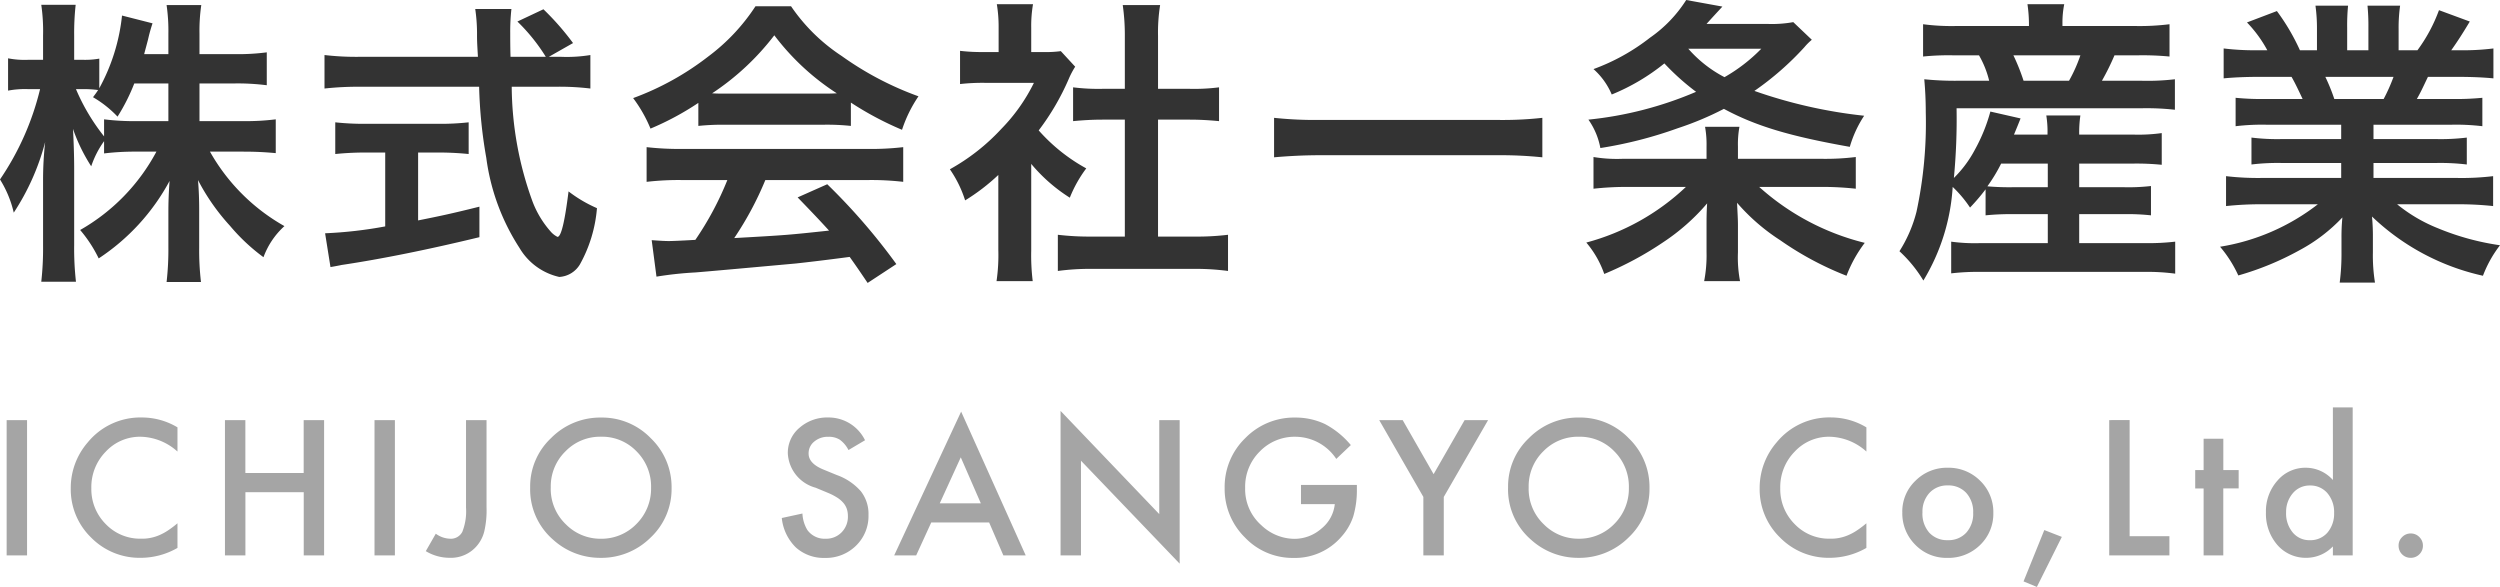 <svg xmlns="http://www.w3.org/2000/svg" width="167.18" height="39.249" viewBox="0 0 167.18 39.249"><g transform="translate(-490.64 -76.86)"><path d="M13.98-11.56h2.36a15.488,15.488,0,0,1,2.14.12v-2.2a14.708,14.708,0,0,1-2.14.12H13.98V-14.9a11.742,11.742,0,0,1,.12-1.9H11.78a11.914,11.914,0,0,1,.12,1.9v1.38H10.28c.1-.38.14-.52.26-.98a10.9,10.9,0,0,1,.3-1.08L8.8-16.1a12.878,12.878,0,0,1-1.52,4.86v-1.98a5.406,5.406,0,0,1-1.08.08H5.6v-1.62a17.269,17.269,0,0,1,.1-2.06H3.4a12.3,12.3,0,0,1,.12,2.06v1.62h-1a5.757,5.757,0,0,1-1.34-.1v2.16a6.078,6.078,0,0,1,1.34-.1h.8A18.352,18.352,0,0,1,.64-5.14a7.271,7.271,0,0,1,.92,2.22,15.856,15.856,0,0,0,2.1-4.72,23.039,23.039,0,0,0-.14,2.58v4.3A20.3,20.3,0,0,1,3.4,1.7H5.72A19.843,19.843,0,0,1,5.6-.76V-5.88c0-.88-.04-1.98-.08-2.64a11.63,11.63,0,0,0,1.22,2.5A6.287,6.287,0,0,1,7.6-7.7v.82A17.2,17.2,0,0,1,9.78-7H11.1A13.13,13.13,0,0,1,6-1.76,8.9,8.9,0,0,1,7.24.14a14.3,14.3,0,0,0,4.74-5.18c-.06.78-.08,1.5-.08,2.06V-.6a19.163,19.163,0,0,1-.12,2.32h2.3A18.261,18.261,0,0,1,13.96-.6V-3.12c0-.58-.02-1.3-.08-1.98a14.158,14.158,0,0,0,2.14,3.06A12.84,12.84,0,0,0,18.26.06a5.235,5.235,0,0,1,1.4-2.08A13.089,13.089,0,0,1,14.68-7h2.24c.86,0,1.5.04,2.16.1V-9.16a15.9,15.9,0,0,1-2.14.12H13.98Zm-2.08,0v2.52H9.78A16.13,16.13,0,0,1,7.6-9.16v1.14a13.493,13.493,0,0,1-1.88-3.16h.5a7.154,7.154,0,0,1,.98.06c-.1.16-.16.24-.34.48A7.316,7.316,0,0,1,8.5-9.34a12.846,12.846,0,0,0,1.12-2.22Zm25.44-1.78,1.62-.92a17.734,17.734,0,0,0-1.98-2.26l-1.74.82a12.292,12.292,0,0,1,1.9,2.36H34.78c-.02-.66-.02-1.24-.02-1.58a13.724,13.724,0,0,1,.08-1.62H32.42a11.529,11.529,0,0,1,.12,1.56c0,.6,0,.6.06,1.64H24.68a18.389,18.389,0,0,1-2.34-.12v2.24a21,21,0,0,1,2.34-.12h8a31.368,31.368,0,0,0,.48,4.76A14.538,14.538,0,0,0,35.38-.56a4.136,4.136,0,0,0,2.66,1.94A1.721,1.721,0,0,0,39.42.54a9.234,9.234,0,0,0,1.14-3.76,8.966,8.966,0,0,1-1.9-1.12c-.26,2.08-.5,3.04-.74,3.04a1.469,1.469,0,0,1-.46-.36,6.511,6.511,0,0,1-1.2-1.98,22.8,22.8,0,0,1-1.4-7.7h2.92a17.539,17.539,0,0,1,2.34.12v-2.24a9.666,9.666,0,0,1-1.94.12ZM26.4-6.94V-2a28.444,28.444,0,0,1-4.02.46L22.74.72c.34-.06.56-.1.74-.14,2.68-.4,5.84-1.04,9.22-1.86V-3.32c-1.92.48-2.7.64-4.1.92V-6.94h1.38a19.324,19.324,0,0,1,2,.1V-8.96a17,17,0,0,1-2.02.1H25.12a17.771,17.771,0,0,1-2.06-.1v2.12a19.439,19.439,0,0,1,2.02-.1ZM47.34-8.72a16,16,0,0,1,1.72-.08h6.68a15.192,15.192,0,0,1,1.8.08v-1.56a21.326,21.326,0,0,0,3.42,1.82,8.906,8.906,0,0,1,1.1-2.24,21.14,21.14,0,0,1-5.14-2.7,12.146,12.146,0,0,1-3.38-3.32H51.16A13.17,13.17,0,0,1,48-13.36a18.663,18.663,0,0,1-5.02,2.78,9.289,9.289,0,0,1,1.16,2.04,18.819,18.819,0,0,0,3.2-1.72Zm1.74-2.16c-.36,0-.48,0-.82-.02a17.074,17.074,0,0,0,4.16-3.88A16.292,16.292,0,0,0,56.6-10.9c-.38.02-.56.02-.88.02Zm.2,5.78a20.709,20.709,0,0,1-2.14,4c-1.02.06-1.62.08-1.76.08-.28,0-.62-.02-1.16-.06l.32,2.44a23.782,23.782,0,0,1,2.58-.28c.8-.06,4.76-.42,6.74-.6C54.6.4,55.8.26,57.46.04c.34.48.54.76,1.2,1.74L60.58.52a40.93,40.93,0,0,0-4.62-5.34l-1.98.88c1.12,1.16,1.46,1.52,2.1,2.22-2.8.3-2.8.3-6.34.5A21.741,21.741,0,0,0,51.82-5.1H58.7a18.608,18.608,0,0,1,2.34.12V-7.3a18.831,18.831,0,0,1-2.34.12H46.24a19.644,19.644,0,0,1-2.36-.12v2.32a18.736,18.736,0,0,1,2.36-.12ZM69.6-6.18a10.978,10.978,0,0,0,2.58,2.26,8.53,8.53,0,0,1,1.1-1.96A11.792,11.792,0,0,1,70.1-8.42a16.432,16.432,0,0,0,2-3.42,5.56,5.56,0,0,1,.44-.84l-.96-1.04a7.285,7.285,0,0,1-1.16.06H69.6V-15.3a8.524,8.524,0,0,1,.12-1.56H67.3a9.183,9.183,0,0,1,.12,1.52v1.68h-1a12.211,12.211,0,0,1-1.58-.08v2.22a13.694,13.694,0,0,1,1.68-.08h3.26A11.883,11.883,0,0,1,67.6-8.52a13.794,13.794,0,0,1-3.44,2.7,7.749,7.749,0,0,1,1.02,2.08,13.479,13.479,0,0,0,2.22-1.7V-.42a11.965,11.965,0,0,1-.12,2.08H69.7a14.2,14.2,0,0,1-.1-2.04Zm8.48-2.96H80.2c.7,0,1.32.04,1.96.1V-11.3a13.007,13.007,0,0,1-1.96.1H78.08v-3.52a11.724,11.724,0,0,1,.14-2.08h-2.5a14.156,14.156,0,0,1,.14,2.08v3.52h-1.5a13.5,13.5,0,0,1-1.96-.1v2.26c.64-.06,1.28-.1,1.96-.1h1.5v7.82H73.68a18.136,18.136,0,0,1-2.3-.12V.98A16.129,16.129,0,0,1,73.64.84h6.84a16.422,16.422,0,0,1,2.28.14V-1.44a17.155,17.155,0,0,1-2.28.12h-2.4Zm25.7-.12a24.133,24.133,0,0,1-3.04.14H88.9a25.791,25.791,0,0,1-3.06-.14v2.64c.9-.08,1.94-.14,3.06-.14h11.84a27.269,27.269,0,0,1,3.04.14Zm13.08,2.74v-.82a6.446,6.446,0,0,1,.1-1.32h-2.3a6.6,6.6,0,0,1,.1,1.3v.84h-5.62a9.548,9.548,0,0,1-1.94-.12v2.12a20.5,20.5,0,0,1,2.42-.12h3.76a15.5,15.5,0,0,1-6.66,3.72,6.6,6.6,0,0,1,1.2,2.1,22.12,22.12,0,0,0,3.94-2.12,13.928,13.928,0,0,0,2.94-2.6c-.04.6-.04,1.02-.04,1.46v1.8a9.14,9.14,0,0,1-.16,1.94H117a8.441,8.441,0,0,1-.14-1.92V-2.1c0-.36-.02-.66-.06-1.48a13.353,13.353,0,0,0,2.88,2.5,21.093,21.093,0,0,0,4.44,2.38,8.781,8.781,0,0,1,1.22-2.2,16.456,16.456,0,0,1-7.06-3.74h4.02a20.627,20.627,0,0,1,2.44.12V-6.64a16.543,16.543,0,0,1-2.28.12Zm3.7-9.14a8.089,8.089,0,0,1-1.74.12h-4.06c.52-.58.88-.96,1.06-1.16l-2.42-.44a8.823,8.823,0,0,1-2.42,2.52,13.787,13.787,0,0,1-3.78,2.1,4.735,4.735,0,0,1,1.22,1.7,13.953,13.953,0,0,0,3.52-2.08,16.169,16.169,0,0,0,2.12,1.9,24.533,24.533,0,0,1-7.2,1.86,4.828,4.828,0,0,1,.8,1.9,28.016,28.016,0,0,0,5.16-1.32,20.711,20.711,0,0,0,3.1-1.3c2.12,1.14,4.36,1.82,8.42,2.54a7.629,7.629,0,0,1,.96-2.08,32.545,32.545,0,0,1-7.34-1.66,19.64,19.64,0,0,0,3.34-2.92,3.864,3.864,0,0,1,.5-.5Zm-2.14,1.78a11.107,11.107,0,0,1-2.46,1.9,8.3,8.3,0,0,1-2.42-1.9Zm15,11.14a16.846,16.846,0,0,1,1.84-.08h2.32V-.88H133a11.713,11.713,0,0,1-1.88-.1V1.14a15.639,15.639,0,0,1,1.92-.1h11.1a14.307,14.307,0,0,1,1.96.12V-.98a15.74,15.74,0,0,1-1.9.1h-4.52V-2.82h3a14.559,14.559,0,0,1,1.8.08V-4.7a13.181,13.181,0,0,1-1.8.08h-3V-6.2h3.58a16.718,16.718,0,0,1,1.94.08V-8.24a11.368,11.368,0,0,1-1.92.1h-3.6a7.8,7.8,0,0,1,.08-1.28h-2.28a6.919,6.919,0,0,1,.08,1.28h-2.24c.24-.58.24-.58.44-1.08l-2.02-.46a11.422,11.422,0,0,1-1.04,2.56,7.678,7.678,0,0,1-1.4,1.88,41.791,41.791,0,0,0,.18-4.66h12.36a16.861,16.861,0,0,1,2.24.1v-2.04a15.79,15.79,0,0,1-2.24.1H141.2a16.87,16.87,0,0,0,.84-1.7h1.54a19.093,19.093,0,0,1,2.14.08v-2.16a16.021,16.021,0,0,1-2.26.12h-4.9v-.2a6.268,6.268,0,0,1,.12-1.26h-2.46a9.4,9.4,0,0,1,.1,1.26v.2h-4.9a14.576,14.576,0,0,1-2.18-.12v2.16a16.9,16.9,0,0,1,2.04-.08h1.7a6.432,6.432,0,0,1,.68,1.7H131.6a20.368,20.368,0,0,1-2.28-.1c.06.66.1,1.4.1,2.2a28.277,28.277,0,0,1-.62,6.66,9.1,9.1,0,0,1-1.14,2.64,8.858,8.858,0,0,1,1.6,1.96,13.673,13.673,0,0,0,1.96-6.26,7.985,7.985,0,0,1,1.16,1.38,13.272,13.272,0,0,0,1.04-1.22Zm4.16-3.46v1.58h-2.34a16.743,16.743,0,0,1-1.7-.06,10.925,10.925,0,0,0,.92-1.52Zm-1.62-5.54a13.691,13.691,0,0,0-.68-1.7h4.48a10,10,0,0,1-.76,1.7ZM157.2-8.8v.96h-3.96a14.2,14.2,0,0,1-2.04-.1v1.8a14.373,14.373,0,0,1,2.04-.1h3.96v1h-5.3a18.565,18.565,0,0,1-2.4-.12v2a21.985,21.985,0,0,1,2.42-.12h3.72A14.377,14.377,0,0,1,149.1-.64a8.186,8.186,0,0,1,1.22,1.92A19.35,19.35,0,0,0,154.4-.4a11.124,11.124,0,0,0,2.88-2.2,13.467,13.467,0,0,0-.06,1.36v.96a14.927,14.927,0,0,1-.12,2.04h2.36a11.378,11.378,0,0,1-.14-2.02v-.98a13.691,13.691,0,0,0-.06-1.42,15.606,15.606,0,0,0,7.42,3.96,7.92,7.92,0,0,1,1.14-2.04,17.166,17.166,0,0,1-4.16-1.14,10.383,10.383,0,0,1-2.72-1.6h4.02a21.606,21.606,0,0,1,2.4.12v-2a17.665,17.665,0,0,1-2.42.12h-5.58v-1h4.18a14.681,14.681,0,0,1,2.06.1v-1.8a14.509,14.509,0,0,1-2.06.1h-4.18V-8.8h5.22a14.682,14.682,0,0,1,2.06.1v-1.9a18.392,18.392,0,0,1-2.06.08h-2.32c.28-.5.36-.68.74-1.48h2c.98,0,1.76.04,2.38.1v-2a16.217,16.217,0,0,1-2.26.12h-.56c.44-.62.76-1.12,1.24-1.92l-2.06-.76a10.671,10.671,0,0,1-1.44,2.68h-1.26V-15.2a10.5,10.5,0,0,1,.1-1.56h-2.18a14.242,14.242,0,0,1,.06,1.48v1.5H157.6v-1.5a13.471,13.471,0,0,1,.06-1.48h-2.18a11.124,11.124,0,0,1,.1,1.56v1.42h-1.14a14.14,14.14,0,0,0-1.54-2.62l-2,.76a8.454,8.454,0,0,1,1.36,1.86h-.64a16.948,16.948,0,0,1-2.28-.12v2c.64-.06,1.4-.1,2.38-.1h2.16c.22.38.44.84.74,1.48H152.2a18.165,18.165,0,0,1-2.06-.08v1.9a14.856,14.856,0,0,1,2.06-.1Zm-.46-1.72a12.765,12.765,0,0,0-.6-1.48h4.56a11.663,11.663,0,0,1-.66,1.48Z" transform="translate(490 94)" fill="#333"/><path d="M2.449-9.047V0H1.084V-9.047Zm10.059.486v1.617a3.786,3.786,0,0,0-2.449-.99,3.119,3.119,0,0,0-2.35,1,3.378,3.378,0,0,0-.961,2.438,3.3,3.3,0,0,0,.961,2.4,3.174,3.174,0,0,0,2.355.979,2.89,2.89,0,0,0,1.225-.234,3.532,3.532,0,0,0,.583-.316,6.891,6.891,0,0,0,.636-.48V-.5a4.931,4.931,0,0,1-2.461.662A4.541,4.541,0,0,1,6.737-1.189,4.488,4.488,0,0,1,5.372-4.482,4.646,4.646,0,0,1,6.514-7.564a4.549,4.549,0,0,1,3.639-1.658A4.619,4.619,0,0,1,12.509-8.561Zm4.54,3.053h3.9V-9.047h1.365V0H20.951V-4.225h-3.9V0H15.683V-9.047h1.365Zm10-3.539V0H25.684V-9.047Zm6.128,0v5.854a6.168,6.168,0,0,1-.146,1.564,2.351,2.351,0,0,1-.5.99,2.27,2.27,0,0,1-1.816.8,3.062,3.062,0,0,1-1.6-.445l.668-1.166a1.7,1.7,0,0,0,.932.334.861.861,0,0,0,.844-.463,3.749,3.749,0,0,0,.246-1.617V-9.047Zm2.917,4.482a4.431,4.431,0,0,1,1.4-3.281,4.609,4.609,0,0,1,3.352-1.371,4.523,4.523,0,0,1,3.316,1.383,4.521,4.521,0,0,1,1.389,3.322A4.449,4.449,0,0,1,44.156-1.2,4.667,4.667,0,0,1,40.775.164a4.668,4.668,0,0,1-3.146-1.213A4.445,4.445,0,0,1,36.094-4.564Zm1.377.018A3.27,3.27,0,0,0,38.479-2.08a3.235,3.235,0,0,0,2.314.967A3.256,3.256,0,0,0,43.2-2.1a3.332,3.332,0,0,0,.979-2.426,3.315,3.315,0,0,0-.967-2.426,3.192,3.192,0,0,0-2.379-.984,3.223,3.223,0,0,0-2.385.984A3.264,3.264,0,0,0,37.471-4.547ZM58.486-7.7l-1.107.656a1.9,1.9,0,0,0-.592-.7,1.381,1.381,0,0,0-.756-.187,1.4,1.4,0,0,0-.943.322,1,1,0,0,0-.375.8q0,.662.984,1.066l.9.369a3.852,3.852,0,0,1,1.611,1.087,2.45,2.45,0,0,1,.51,1.573,2.764,2.764,0,0,1-.832,2.063,2.856,2.856,0,0,1-2.08.82,2.783,2.783,0,0,1-1.945-.7A3.21,3.21,0,0,1,52.92-2.5L54.3-2.8a2.352,2.352,0,0,0,.328,1.1,1.421,1.421,0,0,0,1.23.586,1.428,1.428,0,0,0,1.061-.428,1.48,1.48,0,0,0,.422-1.084,1.521,1.521,0,0,0-.073-.483,1.227,1.227,0,0,0-.229-.4,1.826,1.826,0,0,0-.4-.346,3.867,3.867,0,0,0-.586-.308l-.873-.363a2.513,2.513,0,0,1-1.857-2.3A2.179,2.179,0,0,1,54.1-8.531a2.816,2.816,0,0,1,1.939-.691A2.708,2.708,0,0,1,58.486-7.7Zm8.3,5.5H62.914L61.907,0H60.436l4.477-9.615L69.231,0H67.737ZM66.231-3.48,64.889-6.557,63.483-3.48ZM71.562,0V-9.662l6.6,6.9V-9.047h1.365v9.6l-6.6-6.885V0ZM87.639-4.711h3.738v.3a6.175,6.175,0,0,1-.24,1.8,3.836,3.836,0,0,1-.791,1.359A4.1,4.1,0,0,1,87.141.17,4.406,4.406,0,0,1,83.889-1.2a4.546,4.546,0,0,1-1.354-3.3,4.535,4.535,0,0,1,1.377-3.34,4.562,4.562,0,0,1,3.352-1.377,4.587,4.587,0,0,1,1.98.434,5.712,5.712,0,0,1,1.729,1.406L90-6.451a3.3,3.3,0,0,0-2.713-1.482,3.241,3.241,0,0,0-2.408.99,3.306,3.306,0,0,0-.973,2.438,3.207,3.207,0,0,0,1.084,2.49,3.234,3.234,0,0,0,2.2.908A2.728,2.728,0,0,0,89-1.787a2.418,2.418,0,0,0,.9-1.641H87.639Zm8.184.8L92.87-9.047h1.57l2.068,3.615,2.074-3.615h1.57L97.188-3.908V0H95.823Zm5.665-.656a4.431,4.431,0,0,1,1.4-3.281,4.609,4.609,0,0,1,3.352-1.371,4.523,4.523,0,0,1,3.316,1.383,4.521,4.521,0,0,1,1.389,3.322A4.449,4.449,0,0,1,109.55-1.2,4.667,4.667,0,0,1,106.17.164a4.668,4.668,0,0,1-3.146-1.213A4.445,4.445,0,0,1,101.488-4.564Zm1.377.018a3.27,3.27,0,0,0,1.008,2.467,3.235,3.235,0,0,0,2.314.967,3.256,3.256,0,0,0,2.4-.984,3.332,3.332,0,0,0,.979-2.426,3.315,3.315,0,0,0-.967-2.426,3.192,3.192,0,0,0-2.379-.984,3.223,3.223,0,0,0-2.385.984A3.264,3.264,0,0,0,102.865-4.547ZM125.45-8.561v1.617A3.786,3.786,0,0,0,123-7.934a3.119,3.119,0,0,0-2.35,1,3.378,3.378,0,0,0-.961,2.438,3.3,3.3,0,0,0,.961,2.4,3.174,3.174,0,0,0,2.355.979,2.89,2.89,0,0,0,1.225-.234,3.532,3.532,0,0,0,.583-.316,6.891,6.891,0,0,0,.636-.48V-.5a4.931,4.931,0,0,1-2.461.662,4.541,4.541,0,0,1-3.311-1.354,4.488,4.488,0,0,1-1.365-3.293,4.646,4.646,0,0,1,1.143-3.082,4.549,4.549,0,0,1,3.639-1.658A4.619,4.619,0,0,1,125.45-8.561Zm2.4,5.666a2.836,2.836,0,0,1,.885-2.1,2.965,2.965,0,0,1,2.156-.867,2.981,2.981,0,0,1,2.168.873,2.905,2.905,0,0,1,.879,2.145,2.89,2.89,0,0,1-.885,2.15,3.024,3.024,0,0,1-2.186.861,2.9,2.9,0,0,1-2.15-.879A2.956,2.956,0,0,1,127.852-2.895Zm1.348.023a1.925,1.925,0,0,0,.457,1.354,1.609,1.609,0,0,0,1.236.5,1.607,1.607,0,0,0,1.236-.5,1.876,1.876,0,0,0,.463-1.33,1.876,1.876,0,0,0-.463-1.33,1.609,1.609,0,0,0-1.236-.5,1.6,1.6,0,0,0-1.225.5A1.834,1.834,0,0,0,129.2-2.871Zm8.149,1.178,1.172.457-1.67,3.346-.891-.369Zm5.706-7.354v7.764h2.66V0h-4.025V-9.047Zm6.263,4.57V0H148V-4.477h-.562v-1.23H148V-7.8h1.318v2.092h1.025v1.23Zm7.329-5.42h1.324V0h-1.324V-.6a2.46,2.46,0,0,1-1.764.762,2.511,2.511,0,0,1-1.945-.855,3.181,3.181,0,0,1-.768-2.18A3.075,3.075,0,0,1,152.937-5a2.449,2.449,0,0,1,1.916-.861,2.433,2.433,0,0,1,1.793.82Zm-3.129,7.025a1.988,1.988,0,0,0,.439,1.336,1.439,1.439,0,0,0,1.137.521,1.513,1.513,0,0,0,1.184-.5,1.951,1.951,0,0,0,.451-1.324,1.951,1.951,0,0,0-.451-1.324,1.492,1.492,0,0,0-1.172-.51,1.457,1.457,0,0,0-1.137.516A1.9,1.9,0,0,0,153.517-2.871Zm7.522,2.215a.777.777,0,0,1,.24-.568.784.784,0,0,1,.574-.24.784.784,0,0,1,.574.24.784.784,0,0,1,.24.574.79.79,0,0,1-.24.58.781.781,0,0,1-.574.234.788.788,0,0,1-.58-.234A.8.8,0,0,1,161.039-.656Z" transform="translate(490 114)" fill="#a5a5a5"/></g></svg>